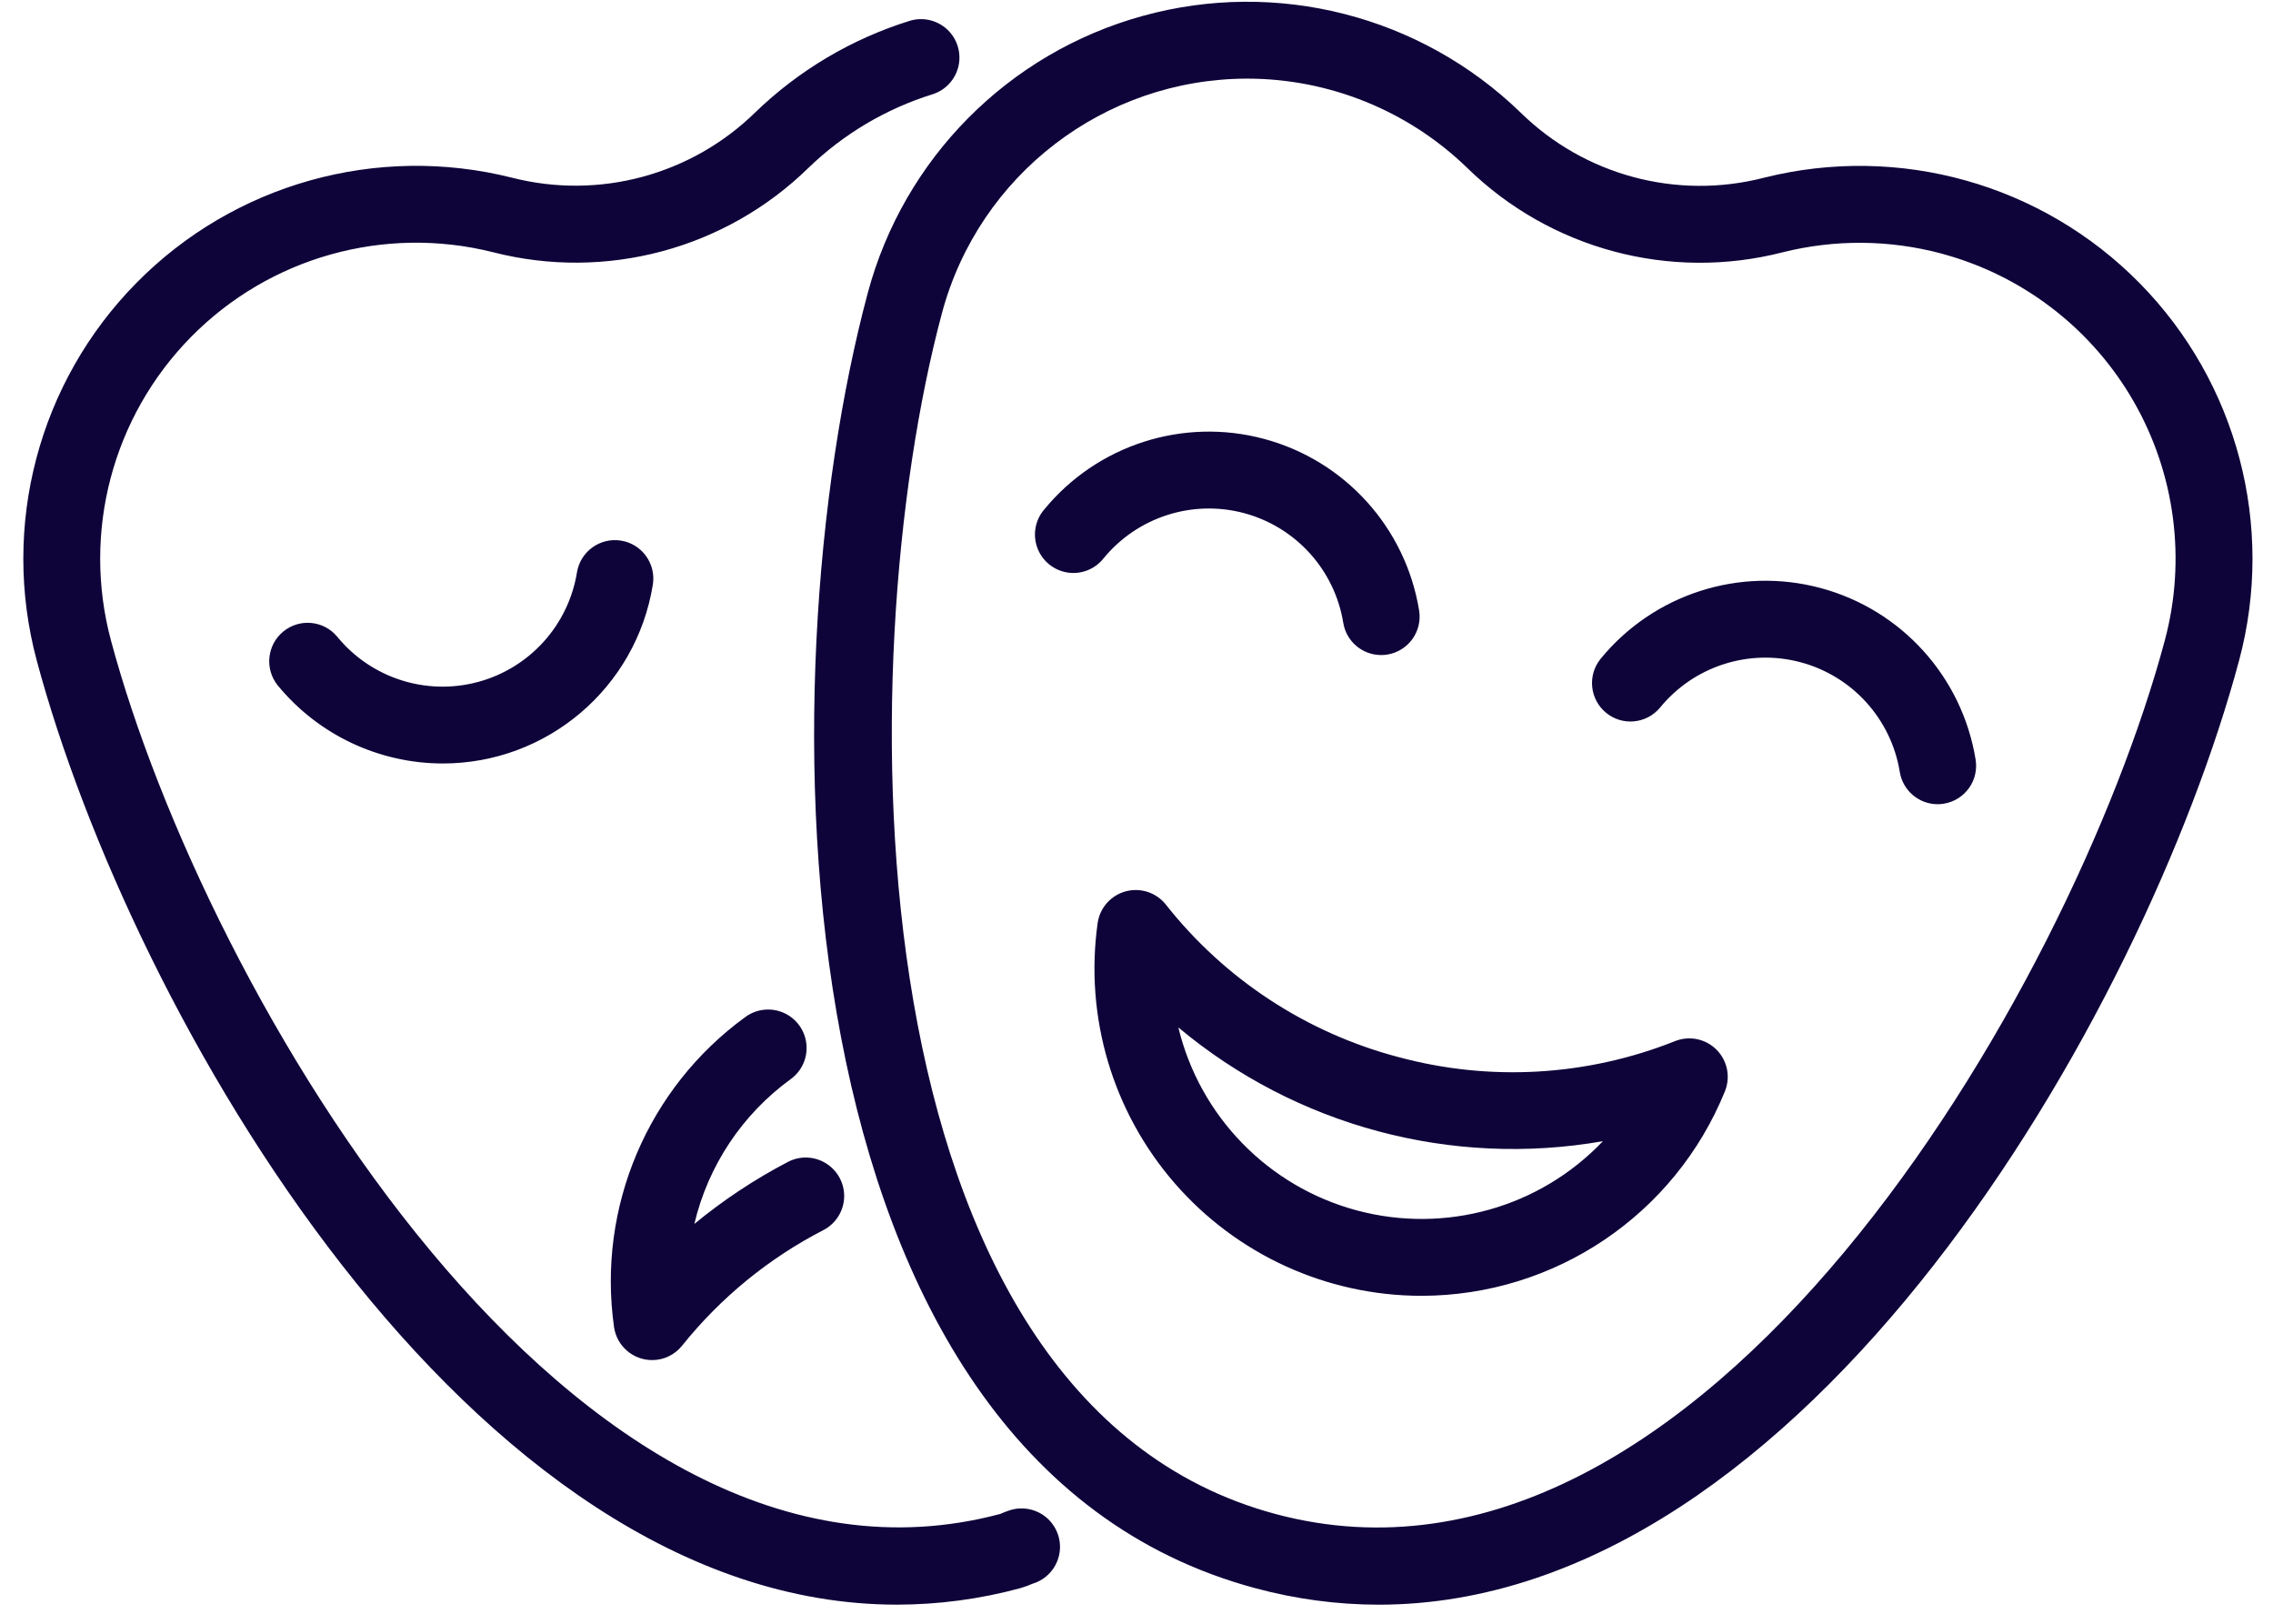 <?xml version="1.0" encoding="UTF-8"?>
<svg width="63px" height="45px" viewBox="0 0 63 45" version="1.1" xmlns="http://www.w3.org/2000/svg" xmlns:xlink="http://www.w3.org/1999/xlink">
    <!-- Generator: sketchtool 64 (101010) - https://sketch.com -->
    <title>2E53D1B3-45A4-4CB2-9564-719EBF6BCF10</title>
    <desc>Created with sketchtool.</desc>
    <g id="Page-1" stroke="none" stroke-width="1" fill="none" fill-rule="evenodd">
        <g id="Landingpage---Guldprofil" transform="translate(-657, -841)" fill="#0E0439" fill-rule="nonzero">
            <g id="Key-features-banner" transform="translate(0, 810)">
                <g id="Oplevelser" transform="translate(595.26, 30.239)">
                    <path d="M103.886,3.881 C105.662,5.623 108.221,6.308 110.63,5.687 C114.373,4.746 118.334,5.857 121.042,8.607 C123.749,11.357 124.799,15.335 123.801,19.063 C121.169,28.879 111.797,45.232 99.953,45.233 C98.801,45.232 97.654,45.078 96.541,44.778 C83.112,41.179 82.913,19.62 85.792,8.879 C86.791,5.151 89.689,2.231 93.409,1.203 C97.129,0.175 101.115,1.194 103.886,3.881 Z M87.984,1.569 C88.266,1.825 88.389,2.213 88.308,2.585 C88.226,2.957 87.952,3.258 87.589,3.373 C86.301,3.774 85.125,4.47 84.154,5.407 C81.849,7.664 78.531,8.553 75.406,7.751 C72.396,6.995 69.21,7.889 67.033,10.101 C64.856,12.313 64.012,15.512 64.815,18.509 C67.417,28.22 77.641,45.875 89.464,42.718 C89.554,42.678 89.645,42.643 89.738,42.613 C90.102,42.5 90.499,42.59 90.779,42.849 C91.058,43.109 91.178,43.498 91.093,43.869 C91.007,44.241 90.729,44.539 90.364,44.65 C90.25,44.7 90.133,44.742 90.013,44.777 C88.9,45.078 87.753,45.231 86.6,45.232 C74.759,45.233 65.387,28.878 62.757,19.061 C61.759,15.333 62.809,11.355 65.517,8.606 C68.224,5.856 72.185,4.745 75.928,5.685 C78.337,6.301 80.892,5.616 82.67,3.879 C83.876,2.712 85.339,1.843 86.942,1.342 C87.304,1.226 87.702,1.312 87.984,1.569 Z M96.31,2.94 C92.348,2.944 88.88,5.604 87.85,9.43 C85.248,19.141 85.264,39.55 97.094,42.72 C108.905,45.883 119.138,28.223 121.741,18.511 C122.342,16.269 122.028,13.879 120.867,11.868 C119.756,9.944 117.958,8.518 115.841,7.872 L115.551,7.788 C114.11,7.403 112.596,7.391 111.15,7.753 C108.024,8.556 104.706,7.666 102.4,5.408 C100.767,3.827 98.583,2.942 96.31,2.94 Z M83.463,28.831 C83.811,28.985 84.05,29.314 84.09,29.692 C84.131,30.071 83.966,30.442 83.658,30.666 C82.315,31.641 81.366,33.066 80.985,34.681 C81.786,34.021 82.653,33.446 83.573,32.965 C83.91,32.786 84.316,32.801 84.639,33.005 C84.962,33.208 85.152,33.568 85.137,33.949 C85.121,34.33 84.903,34.674 84.565,34.85 C83.05,35.63 81.716,36.72 80.649,38.05 C80.448,38.305 80.14,38.455 79.814,38.454 C79.283,38.454 78.834,38.063 78.759,37.538 C78.289,34.219 79.691,30.912 82.403,28.943 C82.711,28.719 83.115,28.676 83.463,28.831 Z M94.053,25.83 C95.684,27.897 97.941,29.379 100.486,30.053 L100.488,30.053 C103.029,30.743 105.725,30.588 108.17,29.613 C108.566,29.457 109.018,29.551 109.318,29.854 C109.618,30.156 109.709,30.608 109.55,31.003 C108.16,34.428 104.834,36.67 101.137,36.673 C98.513,36.671 96.019,35.533 94.298,33.552 C92.577,31.571 91.798,28.942 92.163,26.343 C92.223,25.921 92.528,25.576 92.939,25.464 C93.351,25.353 93.789,25.497 94.053,25.83 Z M94.4,29.235 C94.996,31.703 96.894,33.649 99.347,34.306 C101.8,34.964 104.416,34.228 106.167,32.388 C101.971,33.122 97.666,31.968 94.4,29.235 Z M112.199,17.057 C114.442,17.658 116.124,19.518 116.497,21.81 C116.543,22.089 116.477,22.375 116.312,22.604 C116.147,22.834 115.898,22.988 115.619,23.034 C115.562,23.044 115.503,23.049 115.445,23.049 C114.924,23.048 114.48,22.67 114.396,22.156 C114.158,20.69 113.083,19.499 111.648,19.115 C110.213,18.731 108.687,19.224 107.748,20.375 C107.373,20.823 106.707,20.886 106.255,20.515 C105.804,20.145 105.734,19.48 106.1,19.024 C107.569,17.226 109.956,16.456 112.199,17.057 Z M78.956,15.744 C79.536,15.839 79.929,16.387 79.834,16.968 C79.371,19.822 76.906,21.919 74.015,21.92 C72.241,21.919 70.561,21.125 69.436,19.754 C69.071,19.298 69.14,18.633 69.592,18.263 C70.044,17.892 70.709,17.955 71.084,18.403 C72.023,19.554 73.55,20.046 74.984,19.662 C76.418,19.278 77.494,18.088 77.732,16.622 C77.828,16.042 78.375,15.649 78.956,15.744 Z M96.774,12.924 C99.017,13.525 100.699,15.385 101.073,17.677 C101.119,17.956 101.052,18.241 100.888,18.471 C100.723,18.7 100.474,18.855 100.195,18.901 C100.137,18.911 100.079,18.915 100.02,18.915 C99.499,18.914 99.055,18.537 98.971,18.022 C98.733,16.557 97.657,15.367 96.223,14.982 C94.788,14.598 93.262,15.091 92.322,16.241 C92.083,16.54 91.701,16.688 91.322,16.627 C90.944,16.566 90.627,16.307 90.493,15.947 C90.359,15.588 90.428,15.185 90.674,14.891 C92.144,13.093 94.531,12.323 96.774,12.924 Z" id="ikon/oplevelser"></path>
                </g>
            </g>
        </g>
    </g>
</svg>